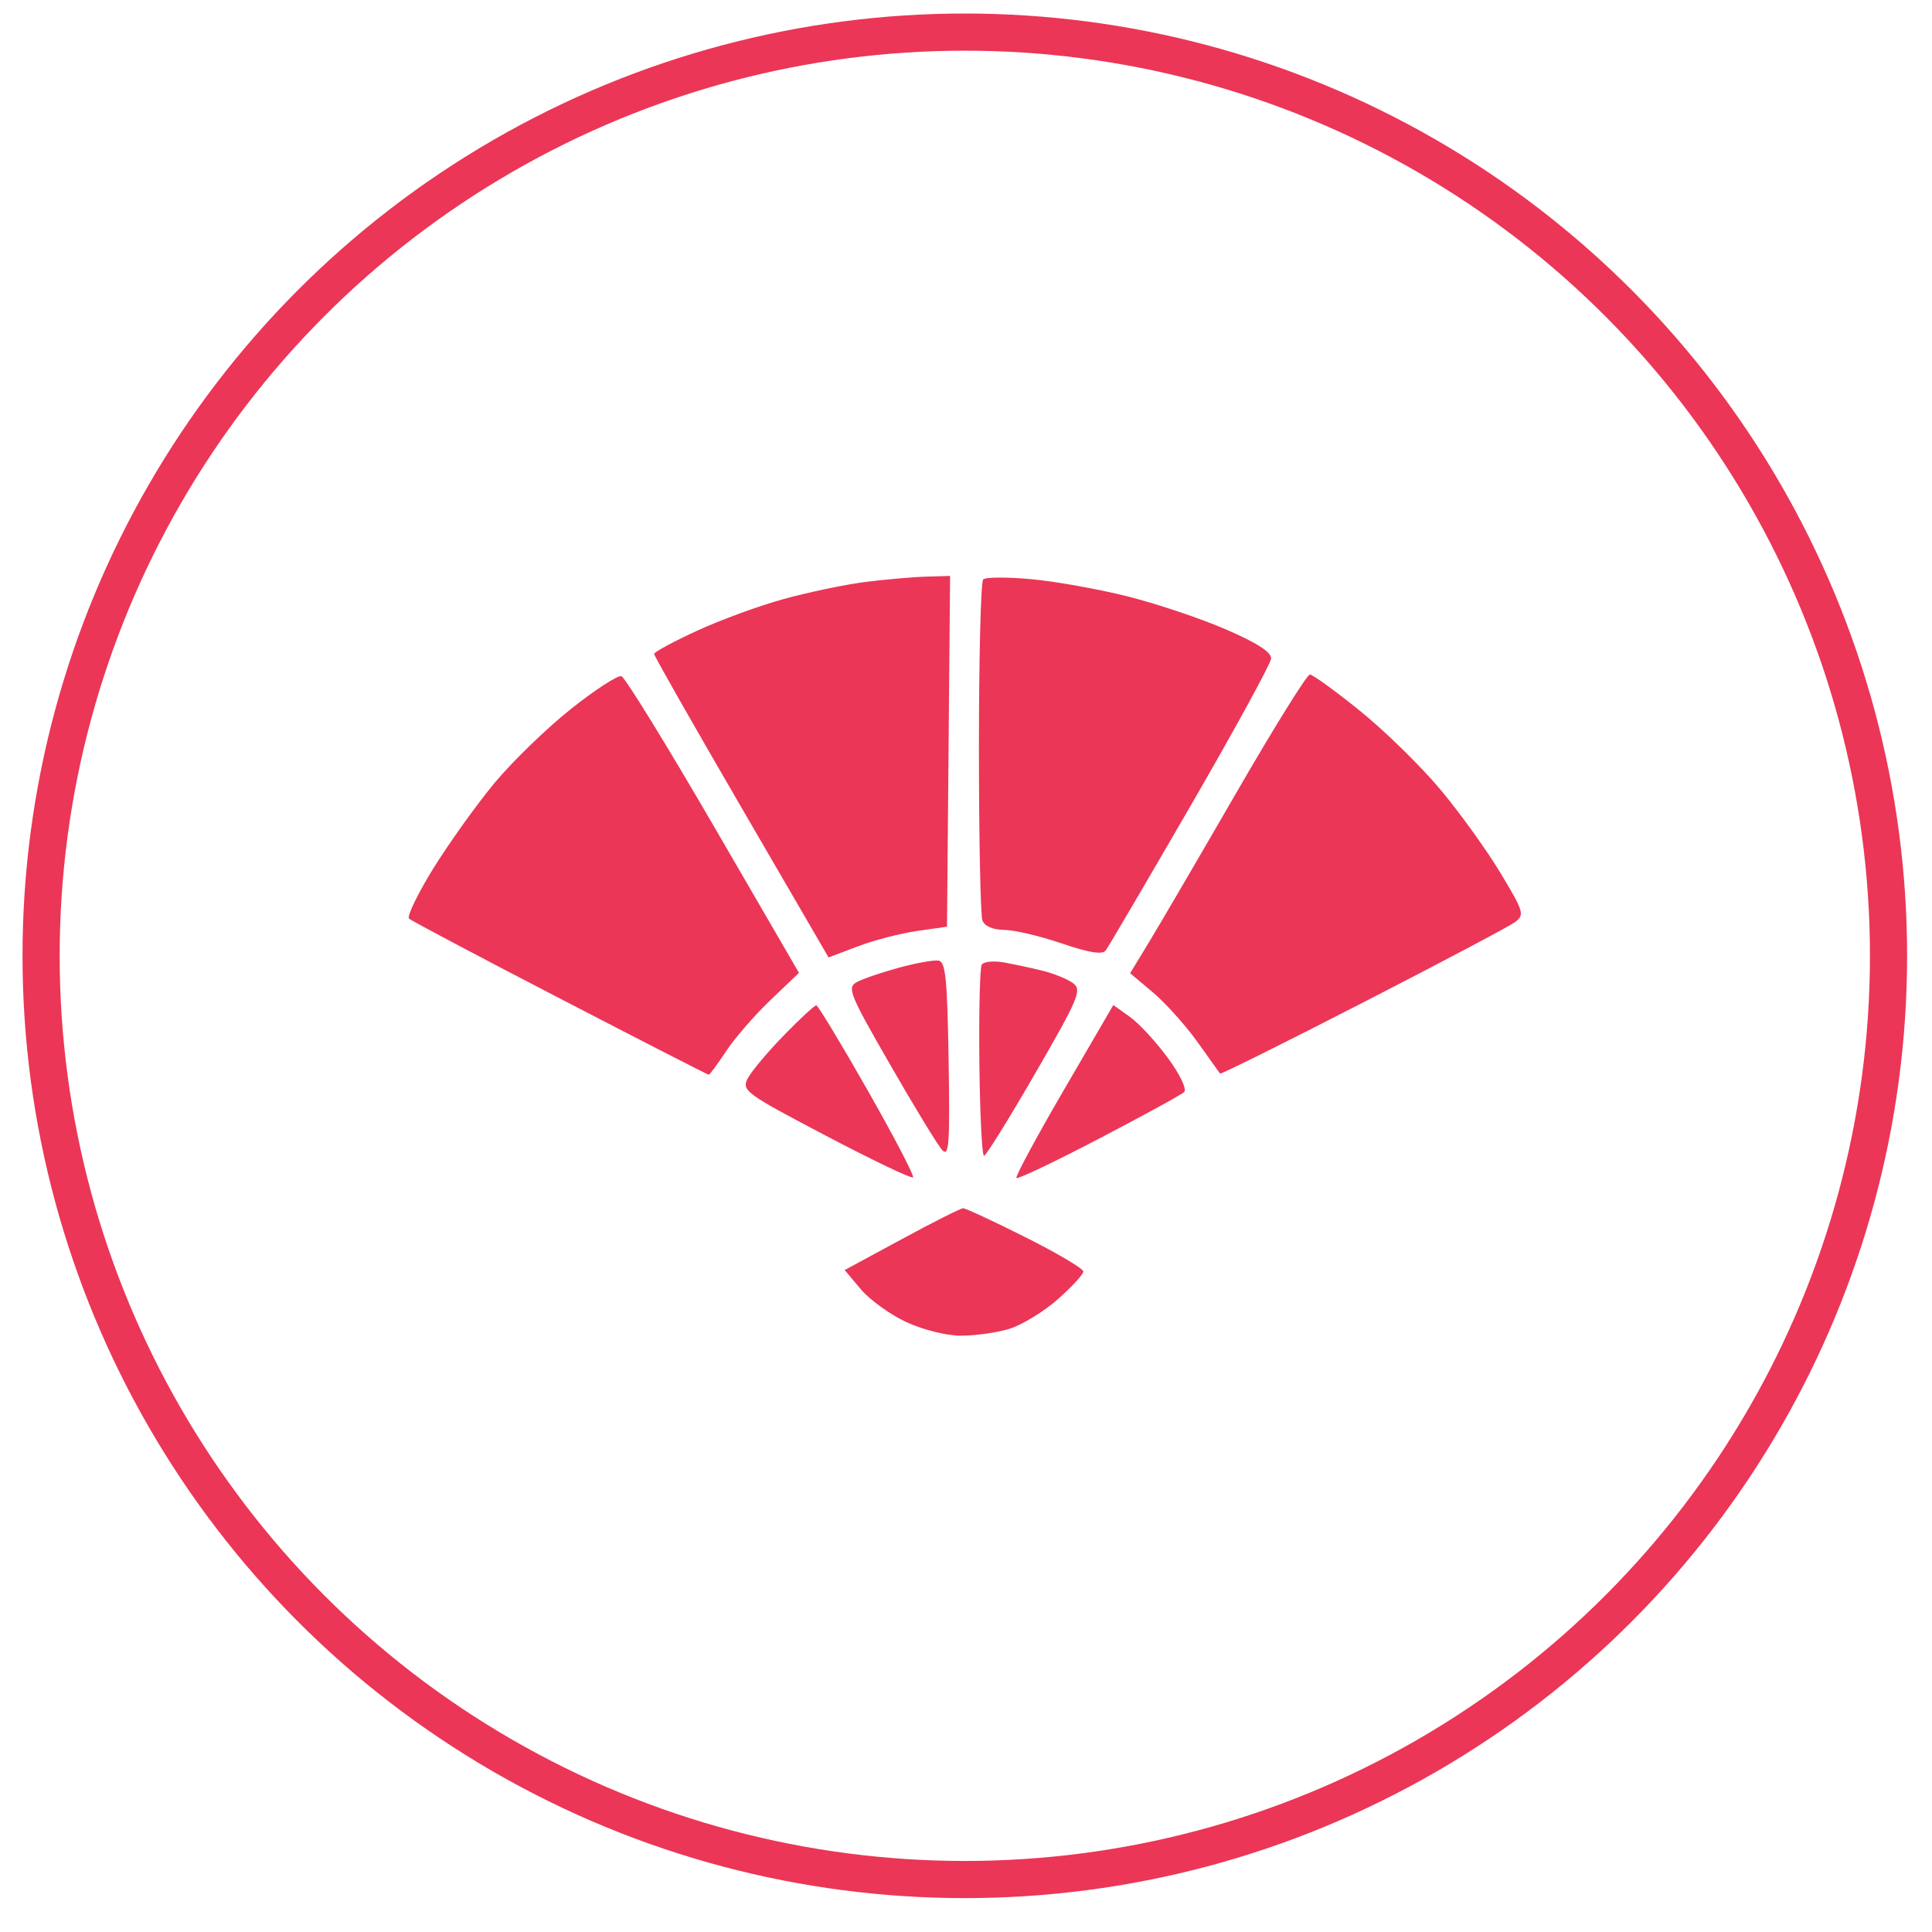 <?xml version="1.0" encoding="UTF-8"?> <svg xmlns="http://www.w3.org/2000/svg" width="52" height="52" viewBox="0 0 52 52" fill="none"> <circle cx="25.968" cy="25.726" r="24.862" stroke="#EB3657"></circle> <path fill-rule="evenodd" clip-rule="evenodd" d="M23.264 15.667C22.728 15.737 21.752 15.942 21.095 16.122C20.439 16.302 19.385 16.688 18.753 16.98C18.122 17.271 17.605 17.551 17.605 17.601C17.605 17.65 18.662 19.509 19.953 21.73L22.301 25.77L23.084 25.473C23.514 25.309 24.231 25.123 24.678 25.058L25.489 24.942L25.53 20.221L25.572 15.501L24.906 15.521C24.54 15.532 23.801 15.598 23.264 15.667ZM26.462 15.595C26.399 15.658 26.348 17.694 26.348 20.12C26.348 22.545 26.39 24.641 26.442 24.777C26.501 24.928 26.727 25.026 27.028 25.028C27.298 25.03 27.994 25.194 28.575 25.392C29.31 25.642 29.671 25.701 29.76 25.583C29.83 25.49 30.856 23.741 32.04 21.697C33.223 19.653 34.2 17.867 34.212 17.728C34.225 17.556 33.844 17.308 33.003 16.944C32.327 16.65 31.133 16.249 30.349 16.052C29.565 15.855 28.395 15.646 27.75 15.588C27.104 15.529 26.524 15.532 26.462 15.595ZM15.366 19.082C14.714 19.6 13.787 20.499 13.306 21.079C12.824 21.66 12.084 22.695 11.661 23.377C11.239 24.06 10.946 24.667 11.01 24.725C11.074 24.784 12.905 25.753 15.078 26.879C17.251 28.005 19.051 28.927 19.077 28.927C19.103 28.927 19.315 28.639 19.548 28.287C19.781 27.935 20.317 27.318 20.738 26.916L21.505 26.185L19.204 22.221C17.938 20.042 16.823 18.232 16.726 18.2C16.629 18.168 16.017 18.565 15.366 19.082ZM33.288 21.316C32.283 23.055 31.226 24.864 30.939 25.336L30.418 26.195L31.027 26.707C31.362 26.989 31.9 27.586 32.222 28.034C32.544 28.482 32.821 28.87 32.838 28.896C32.855 28.922 34.581 28.064 36.673 26.99C38.765 25.916 40.607 24.942 40.766 24.826C41.041 24.624 41.023 24.559 40.39 23.503C40.024 22.892 39.294 21.878 38.767 21.249C38.241 20.621 37.267 19.667 36.602 19.131C35.938 18.594 35.331 18.155 35.255 18.155C35.178 18.155 34.293 19.577 33.288 21.316ZM24.193 26.046C23.738 26.17 23.231 26.342 23.068 26.43C22.791 26.578 22.854 26.734 23.958 28.655C24.611 29.792 25.242 30.827 25.36 30.955C25.543 31.153 25.569 30.795 25.532 28.537C25.496 26.322 25.451 25.881 25.255 25.854C25.126 25.836 24.648 25.922 24.193 26.046ZM26.424 25.964C26.373 26.045 26.345 27.237 26.36 28.612C26.375 29.988 26.431 31.111 26.485 31.11C26.538 31.108 27.16 30.107 27.866 28.885C29.031 26.868 29.125 26.645 28.885 26.465C28.74 26.356 28.373 26.205 28.07 26.13C27.767 26.054 27.293 25.953 27.017 25.904C26.742 25.855 26.474 25.882 26.424 25.964ZM21.091 27.873C20.653 28.324 20.217 28.845 20.122 29.031C19.959 29.352 20.072 29.435 22.226 30.566C23.477 31.224 24.534 31.729 24.574 31.689C24.613 31.65 24.063 30.593 23.35 29.341C22.638 28.089 22.017 27.062 21.971 27.059C21.925 27.056 21.529 27.422 21.091 27.873ZM28.629 29.346C27.894 30.608 27.322 31.67 27.358 31.706C27.394 31.743 28.394 31.267 29.579 30.648C30.764 30.03 31.796 29.465 31.872 29.392C31.95 29.317 31.76 28.92 31.431 28.471C31.113 28.038 30.653 27.541 30.409 27.367L29.965 27.051L28.629 29.346ZM24.268 33.354L22.734 34.184L23.169 34.7C23.408 34.984 23.957 35.381 24.39 35.583C24.836 35.79 25.474 35.95 25.861 35.95C26.238 35.951 26.821 35.87 27.158 35.769C27.495 35.667 28.083 35.31 28.465 34.975C28.846 34.639 29.158 34.301 29.158 34.223C29.158 34.145 28.457 33.73 27.599 33.3C26.742 32.869 25.987 32.519 25.921 32.52C25.855 32.522 25.111 32.897 24.268 33.354Z" fill="#EB3657"></path> </svg> 